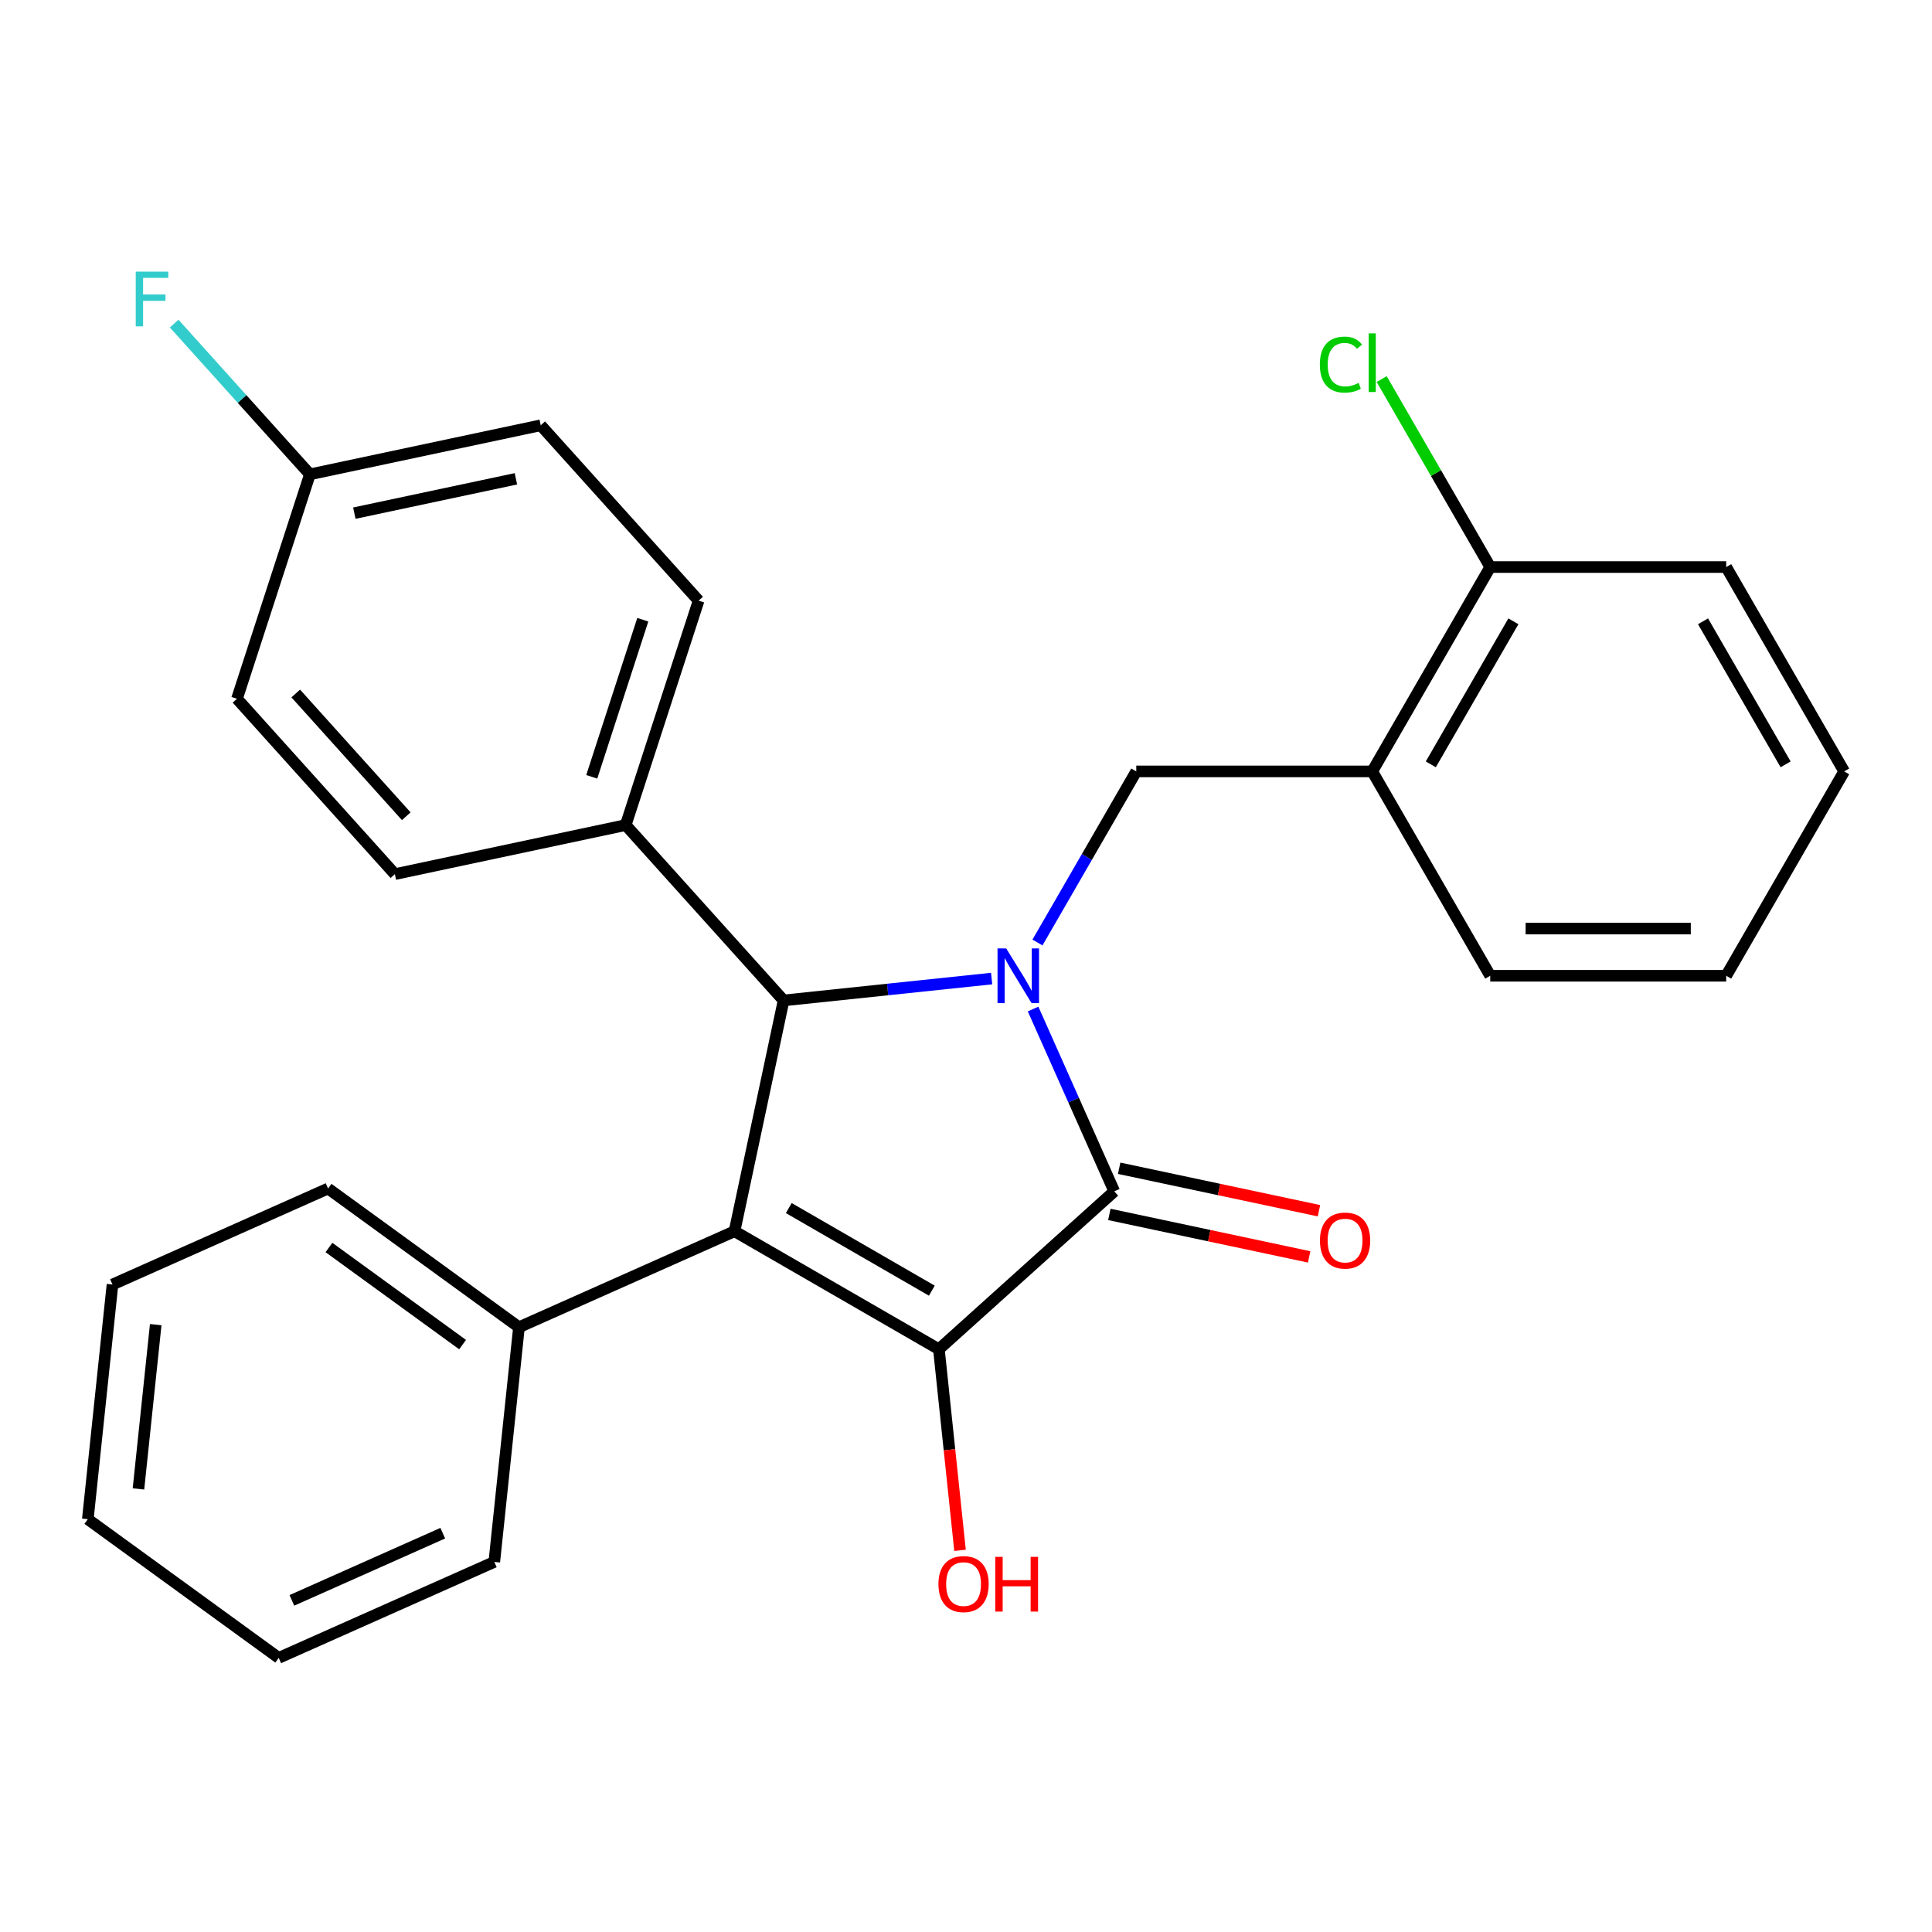<?xml version='1.0' encoding='iso-8859-1'?>
<svg version='1.1' baseProfile='full'
              xmlns='http://www.w3.org/2000/svg'
                      xmlns:rdkit='http://www.rdkit.org/xml'
                      xmlns:xlink='http://www.w3.org/1999/xlink'
                  xml:space='preserve'
width='1000px' height='1000px' viewBox='0 0 1000 1000'>
<!-- END OF HEADER -->
<rect style='opacity:1.0;fill:#FFFFFF;stroke:none' width='1000' height='1000' x='0' y='0'> </rect>
<path class='bond-2' d='M 534.722,522.268 L 555.729,569.452' style='fill:none;fill-rule:evenodd;stroke:#0000FF;stroke-width:6px;stroke-linecap:butt;stroke-linejoin:miter;stroke-opacity:1' />
<path class='bond-2' d='M 555.729,569.452 L 576.737,616.635' style='fill:none;fill-rule:evenodd;stroke:#000000;stroke-width:6px;stroke-linecap:butt;stroke-linejoin:miter;stroke-opacity:1' />
<path class='bond-3' d='M 513.265,506.505 L 459.426,512.163' style='fill:none;fill-rule:evenodd;stroke:#0000FF;stroke-width:6px;stroke-linecap:butt;stroke-linejoin:miter;stroke-opacity:1' />
<path class='bond-3' d='M 459.426,512.163 L 405.588,517.822' style='fill:none;fill-rule:evenodd;stroke:#000000;stroke-width:6px;stroke-linecap:butt;stroke-linejoin:miter;stroke-opacity:1' />
<path class='bond-4' d='M 536.996,487.841 L 562.562,443.56' style='fill:none;fill-rule:evenodd;stroke:#0000FF;stroke-width:6px;stroke-linecap:butt;stroke-linejoin:miter;stroke-opacity:1' />
<path class='bond-4' d='M 562.562,443.56 L 588.128,399.279' style='fill:none;fill-rule:evenodd;stroke:#000000;stroke-width:6px;stroke-linecap:butt;stroke-linejoin:miter;stroke-opacity:1' />
<path class='bond-0' d='M 380.194,637.292 L 405.588,517.822' style='fill:none;fill-rule:evenodd;stroke:#000000;stroke-width:6px;stroke-linecap:butt;stroke-linejoin:miter;stroke-opacity:1' />
<path class='bond-7' d='M 380.194,637.292 L 268.614,686.971' style='fill:none;fill-rule:evenodd;stroke:#000000;stroke-width:6px;stroke-linecap:butt;stroke-linejoin:miter;stroke-opacity:1' />
<path class='bond-27' d='M 380.194,637.292 L 485.969,698.362' style='fill:none;fill-rule:evenodd;stroke:#000000;stroke-width:6px;stroke-linecap:butt;stroke-linejoin:miter;stroke-opacity:1' />
<path class='bond-27' d='M 408.274,625.297 L 482.317,668.046' style='fill:none;fill-rule:evenodd;stroke:#000000;stroke-width:6px;stroke-linecap:butt;stroke-linejoin:miter;stroke-opacity:1' />
<path class='bond-1' d='M 485.969,698.362 L 576.737,616.635' style='fill:none;fill-rule:evenodd;stroke:#000000;stroke-width:6px;stroke-linecap:butt;stroke-linejoin:miter;stroke-opacity:1' />
<path class='bond-10' d='M 485.969,698.362 L 491.44,750.41' style='fill:none;fill-rule:evenodd;stroke:#000000;stroke-width:6px;stroke-linecap:butt;stroke-linejoin:miter;stroke-opacity:1' />
<path class='bond-10' d='M 491.44,750.41 L 496.91,802.458' style='fill:none;fill-rule:evenodd;stroke:#FF0000;stroke-width:6px;stroke-linecap:butt;stroke-linejoin:miter;stroke-opacity:1' />
<path class='bond-8' d='M 574.197,628.582 L 625.906,639.573' style='fill:none;fill-rule:evenodd;stroke:#000000;stroke-width:6px;stroke-linecap:butt;stroke-linejoin:miter;stroke-opacity:1' />
<path class='bond-8' d='M 625.906,639.573 L 677.614,650.564' style='fill:none;fill-rule:evenodd;stroke:#FF0000;stroke-width:6px;stroke-linecap:butt;stroke-linejoin:miter;stroke-opacity:1' />
<path class='bond-8' d='M 579.276,604.688 L 630.984,615.679' style='fill:none;fill-rule:evenodd;stroke:#000000;stroke-width:6px;stroke-linecap:butt;stroke-linejoin:miter;stroke-opacity:1' />
<path class='bond-8' d='M 630.984,615.679 L 682.693,626.67' style='fill:none;fill-rule:evenodd;stroke:#FF0000;stroke-width:6px;stroke-linecap:butt;stroke-linejoin:miter;stroke-opacity:1' />
<path class='bond-6' d='M 405.588,517.822 L 323.861,427.055' style='fill:none;fill-rule:evenodd;stroke:#000000;stroke-width:6px;stroke-linecap:butt;stroke-linejoin:miter;stroke-opacity:1' />
<path class='bond-5' d='M 588.128,399.279 L 710.267,399.279' style='fill:none;fill-rule:evenodd;stroke:#000000;stroke-width:6px;stroke-linecap:butt;stroke-linejoin:miter;stroke-opacity:1' />
<path class='bond-9' d='M 710.267,399.279 L 771.337,293.504' style='fill:none;fill-rule:evenodd;stroke:#000000;stroke-width:6px;stroke-linecap:butt;stroke-linejoin:miter;stroke-opacity:1' />
<path class='bond-9' d='M 740.583,395.627 L 783.331,321.584' style='fill:none;fill-rule:evenodd;stroke:#000000;stroke-width:6px;stroke-linecap:butt;stroke-linejoin:miter;stroke-opacity:1' />
<path class='bond-18' d='M 710.267,399.279 L 771.337,505.055' style='fill:none;fill-rule:evenodd;stroke:#000000;stroke-width:6px;stroke-linecap:butt;stroke-linejoin:miter;stroke-opacity:1' />
<path class='bond-11' d='M 323.861,427.055 L 361.604,310.894' style='fill:none;fill-rule:evenodd;stroke:#000000;stroke-width:6px;stroke-linecap:butt;stroke-linejoin:miter;stroke-opacity:1' />
<path class='bond-11' d='M 306.29,402.082 L 332.71,320.769' style='fill:none;fill-rule:evenodd;stroke:#000000;stroke-width:6px;stroke-linecap:butt;stroke-linejoin:miter;stroke-opacity:1' />
<path class='bond-12' d='M 323.861,427.055 L 204.391,452.449' style='fill:none;fill-rule:evenodd;stroke:#000000;stroke-width:6px;stroke-linecap:butt;stroke-linejoin:miter;stroke-opacity:1' />
<path class='bond-19' d='M 268.614,686.971 L 169.801,615.179' style='fill:none;fill-rule:evenodd;stroke:#000000;stroke-width:6px;stroke-linecap:butt;stroke-linejoin:miter;stroke-opacity:1' />
<path class='bond-19' d='M 239.434,695.964 L 170.265,645.71' style='fill:none;fill-rule:evenodd;stroke:#000000;stroke-width:6px;stroke-linecap:butt;stroke-linejoin:miter;stroke-opacity:1' />
<path class='bond-20' d='M 268.614,686.971 L 255.847,808.441' style='fill:none;fill-rule:evenodd;stroke:#000000;stroke-width:6px;stroke-linecap:butt;stroke-linejoin:miter;stroke-opacity:1' />
<path class='bond-14' d='M 771.337,293.504 L 743.249,244.854' style='fill:none;fill-rule:evenodd;stroke:#000000;stroke-width:6px;stroke-linecap:butt;stroke-linejoin:miter;stroke-opacity:1' />
<path class='bond-14' d='M 743.249,244.854 L 715.16,196.204' style='fill:none;fill-rule:evenodd;stroke:#00CC00;stroke-width:6px;stroke-linecap:butt;stroke-linejoin:miter;stroke-opacity:1' />
<path class='bond-21' d='M 771.337,293.504 L 893.476,293.504' style='fill:none;fill-rule:evenodd;stroke:#000000;stroke-width:6px;stroke-linecap:butt;stroke-linejoin:miter;stroke-opacity:1' />
<path class='bond-15' d='M 361.604,310.894 L 279.877,220.126' style='fill:none;fill-rule:evenodd;stroke:#000000;stroke-width:6px;stroke-linecap:butt;stroke-linejoin:miter;stroke-opacity:1' />
<path class='bond-16' d='M 204.391,452.449 L 122.664,361.682' style='fill:none;fill-rule:evenodd;stroke:#000000;stroke-width:6px;stroke-linecap:butt;stroke-linejoin:miter;stroke-opacity:1' />
<path class='bond-16' d='M 210.285,422.489 L 153.076,358.952' style='fill:none;fill-rule:evenodd;stroke:#000000;stroke-width:6px;stroke-linecap:butt;stroke-linejoin:miter;stroke-opacity:1' />
<path class='bond-13' d='M 160.407,245.521 L 122.664,361.682' style='fill:none;fill-rule:evenodd;stroke:#000000;stroke-width:6px;stroke-linecap:butt;stroke-linejoin:miter;stroke-opacity:1' />
<path class='bond-17' d='M 160.407,245.521 L 125.28,206.508' style='fill:none;fill-rule:evenodd;stroke:#000000;stroke-width:6px;stroke-linecap:butt;stroke-linejoin:miter;stroke-opacity:1' />
<path class='bond-17' d='M 125.28,206.508 L 90.153,167.496' style='fill:none;fill-rule:evenodd;stroke:#33CCCC;stroke-width:6px;stroke-linecap:butt;stroke-linejoin:miter;stroke-opacity:1' />
<path class='bond-28' d='M 160.407,245.521 L 279.877,220.126' style='fill:none;fill-rule:evenodd;stroke:#000000;stroke-width:6px;stroke-linecap:butt;stroke-linejoin:miter;stroke-opacity:1' />
<path class='bond-28' d='M 183.406,265.605 L 267.035,247.83' style='fill:none;fill-rule:evenodd;stroke:#000000;stroke-width:6px;stroke-linecap:butt;stroke-linejoin:miter;stroke-opacity:1' />
<path class='bond-22' d='M 771.337,505.055 L 893.476,505.055' style='fill:none;fill-rule:evenodd;stroke:#000000;stroke-width:6px;stroke-linecap:butt;stroke-linejoin:miter;stroke-opacity:1' />
<path class='bond-22' d='M 789.657,480.627 L 875.155,480.627' style='fill:none;fill-rule:evenodd;stroke:#000000;stroke-width:6px;stroke-linecap:butt;stroke-linejoin:miter;stroke-opacity:1' />
<path class='bond-25' d='M 169.801,615.179 L 58.222,664.858' style='fill:none;fill-rule:evenodd;stroke:#000000;stroke-width:6px;stroke-linecap:butt;stroke-linejoin:miter;stroke-opacity:1' />
<path class='bond-24' d='M 255.847,808.441 L 144.267,858.119' style='fill:none;fill-rule:evenodd;stroke:#000000;stroke-width:6px;stroke-linecap:butt;stroke-linejoin:miter;stroke-opacity:1' />
<path class='bond-24' d='M 229.174,793.577 L 151.069,828.352' style='fill:none;fill-rule:evenodd;stroke:#000000;stroke-width:6px;stroke-linecap:butt;stroke-linejoin:miter;stroke-opacity:1' />
<path class='bond-29' d='M 893.476,293.504 L 954.545,399.279' style='fill:none;fill-rule:evenodd;stroke:#000000;stroke-width:6px;stroke-linecap:butt;stroke-linejoin:miter;stroke-opacity:1' />
<path class='bond-29' d='M 881.481,321.584 L 924.23,395.627' style='fill:none;fill-rule:evenodd;stroke:#000000;stroke-width:6px;stroke-linecap:butt;stroke-linejoin:miter;stroke-opacity:1' />
<path class='bond-23' d='M 893.476,505.055 L 954.545,399.279' style='fill:none;fill-rule:evenodd;stroke:#000000;stroke-width:6px;stroke-linecap:butt;stroke-linejoin:miter;stroke-opacity:1' />
<path class='bond-26' d='M 144.267,858.119 L 45.455,786.328' style='fill:none;fill-rule:evenodd;stroke:#000000;stroke-width:6px;stroke-linecap:butt;stroke-linejoin:miter;stroke-opacity:1' />
<path class='bond-30' d='M 58.222,664.858 L 45.455,786.328' style='fill:none;fill-rule:evenodd;stroke:#000000;stroke-width:6px;stroke-linecap:butt;stroke-linejoin:miter;stroke-opacity:1' />
<path class='bond-30' d='M 80.6,685.631 L 71.664,770.661' style='fill:none;fill-rule:evenodd;stroke:#000000;stroke-width:6px;stroke-linecap:butt;stroke-linejoin:miter;stroke-opacity:1' />
<path  class='atom-0' d='M 520.798 490.895
L 530.078 505.895
Q 530.998 507.375, 532.478 510.055
Q 533.958 512.735, 534.038 512.895
L 534.038 490.895
L 537.798 490.895
L 537.798 519.215
L 533.918 519.215
L 523.958 502.815
Q 522.798 500.895, 521.558 498.695
Q 520.358 496.495, 519.998 495.815
L 519.998 519.215
L 516.318 519.215
L 516.318 490.895
L 520.798 490.895
' fill='#0000FF'/>
<path  class='atom-9' d='M 683.207 642.109
Q 683.207 635.309, 686.567 631.509
Q 689.927 627.709, 696.207 627.709
Q 702.487 627.709, 705.847 631.509
Q 709.207 635.309, 709.207 642.109
Q 709.207 648.989, 705.807 652.909
Q 702.407 656.789, 696.207 656.789
Q 689.967 656.789, 686.567 652.909
Q 683.207 649.029, 683.207 642.109
M 696.207 653.589
Q 700.527 653.589, 702.847 650.709
Q 705.207 647.789, 705.207 642.109
Q 705.207 636.549, 702.847 633.749
Q 700.527 630.909, 696.207 630.909
Q 691.887 630.909, 689.527 633.709
Q 687.207 636.509, 687.207 642.109
Q 687.207 647.829, 689.527 650.709
Q 691.887 653.589, 696.207 653.589
' fill='#FF0000'/>
<path  class='atom-11' d='M 485.737 819.912
Q 485.737 813.112, 489.097 809.312
Q 492.457 805.512, 498.737 805.512
Q 505.017 805.512, 508.377 809.312
Q 511.737 813.112, 511.737 819.912
Q 511.737 826.792, 508.337 830.712
Q 504.937 834.592, 498.737 834.592
Q 492.497 834.592, 489.097 830.712
Q 485.737 826.832, 485.737 819.912
M 498.737 831.392
Q 503.057 831.392, 505.377 828.512
Q 507.737 825.592, 507.737 819.912
Q 507.737 814.352, 505.377 811.552
Q 503.057 808.712, 498.737 808.712
Q 494.417 808.712, 492.057 811.512
Q 489.737 814.312, 489.737 819.912
Q 489.737 825.632, 492.057 828.512
Q 494.417 831.392, 498.737 831.392
' fill='#FF0000'/>
<path  class='atom-11' d='M 515.137 805.832
L 518.977 805.832
L 518.977 817.872
L 533.457 817.872
L 533.457 805.832
L 537.297 805.832
L 537.297 834.152
L 533.457 834.152
L 533.457 821.072
L 518.977 821.072
L 518.977 834.152
L 515.137 834.152
L 515.137 805.832
' fill='#FF0000'/>
<path  class='atom-15' d='M 683.147 188.708
Q 683.147 181.668, 686.427 177.988
Q 689.747 174.268, 696.027 174.268
Q 701.867 174.268, 704.987 178.388
L 702.347 180.548
Q 700.067 177.548, 696.027 177.548
Q 691.747 177.548, 689.467 180.428
Q 687.227 183.268, 687.227 188.708
Q 687.227 194.308, 689.547 197.188
Q 691.907 200.068, 696.467 200.068
Q 699.587 200.068, 703.227 198.188
L 704.347 201.188
Q 702.867 202.148, 700.627 202.708
Q 698.387 203.268, 695.907 203.268
Q 689.747 203.268, 686.427 199.508
Q 683.147 195.748, 683.147 188.708
' fill='#00CC00'/>
<path  class='atom-15' d='M 708.427 172.548
L 712.107 172.548
L 712.107 202.908
L 708.427 202.908
L 708.427 172.548
' fill='#00CC00'/>
<path  class='atom-18' d='M 70.26 140.593
L 87.1 140.593
L 87.1 143.833
L 74.06 143.833
L 74.06 152.433
L 85.66 152.433
L 85.66 155.713
L 74.06 155.713
L 74.06 168.913
L 70.26 168.913
L 70.26 140.593
' fill='#33CCCC'/>
</svg>
